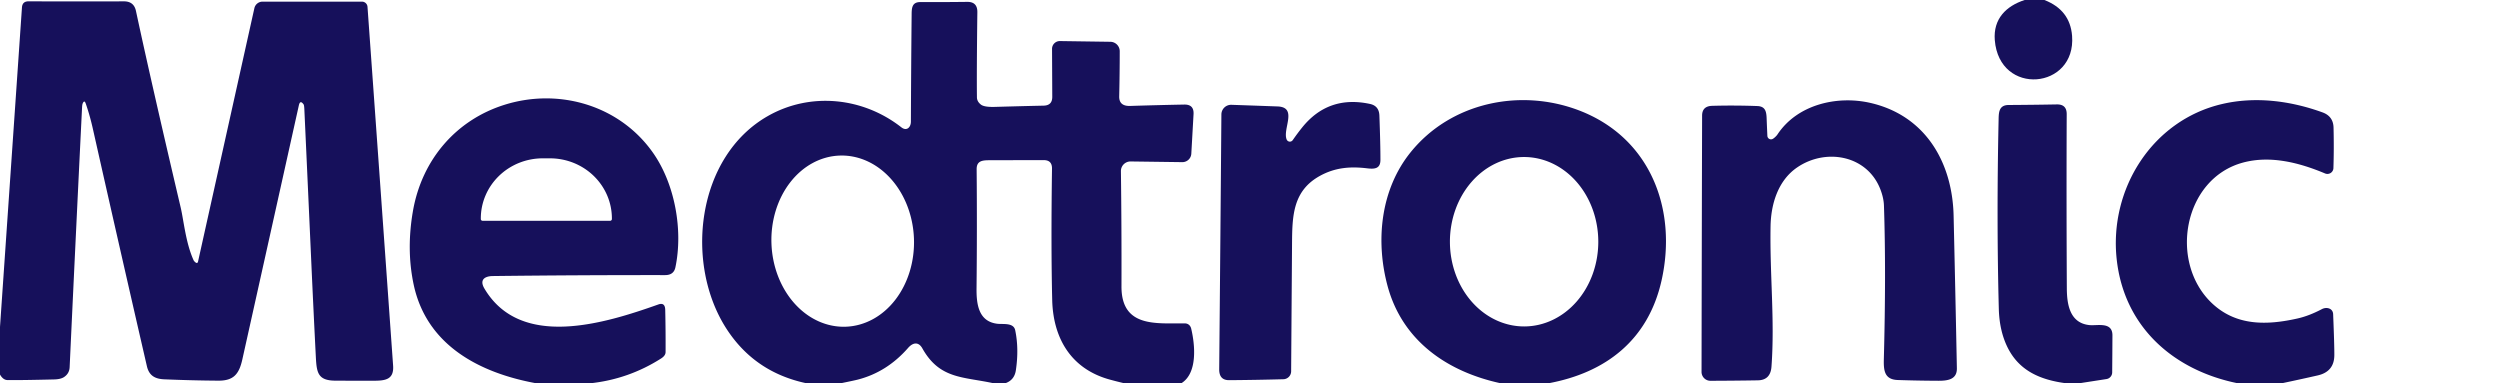 <?xml version="1.0" encoding="UTF-8" standalone="no"?>
<!DOCTYPE svg PUBLIC "-//W3C//DTD SVG 1.1//EN" "http://www.w3.org/Graphics/SVG/1.1/DTD/svg11.dtd">
<svg xmlns="http://www.w3.org/2000/svg" version="1.1" viewBox="0.00 0.00 1200.00 184.00">
<path fill="#16105b" d="
  M 971.84 0.00
  L 981.30 0.00
  Q 993.64 4.78 994.60 17.22
  C 996.60 42.98 959.65 46.36 957.50 19.26
  C 956.70 9.08 962.88 2.92 971.84 0.00
  Z"
/>
<path fill="#16105b" d="
  M 0.00 179.78
  L 0.00 156.94
  L 10.54 3.57
  Q 10.75 0.63 13.70 0.64
  Q 36.48 0.72 59.50 0.65
  Q 64.27 0.64 65.26 5.26
  Q 72.84 40.55 86.71 99.51
  C 88.20 105.83 89.14 116.65 92.96 124.99
  C 93.15 125.39 93.78 125.93 94.09 126.13
  A 0.63 0.63 0.0 0 0 95.02 125.73
  L 122.10 3.94
  A 4.03 4.02 6.3 0 1 126.03 0.79
  L 173.74 0.79
  A 2.67 2.66 -2.0 0 1 176.40 3.27
  Q 182.62 89.97 188.69 175.50
  C 189.17 182.22 184.93 182.75 179.33 182.75
  Q 170.21 182.76 161.10 182.72
  C 152.58 182.69 151.99 178.97 151.60 171.25
  Q 150.46 148.87 149.45 126.49
  Q 147.79 89.50 146.09 52.50
  Q 146.00 50.51 145.75 50.15
  Q 144.07 47.76 143.44 50.61
  Q 129.83 111.88 116.32 172.54
  C 114.74 179.64 112.07 182.77 104.75 182.72
  Q 91.75 182.62 78.77 182.07
  C 74.19 181.87 71.51 180.13 70.50 175.73
  Q 57.39 118.82 44.58 61.85
  Q 43.15 55.45 41.17 49.75
  Q 40.49 47.77 39.68 49.69
  Q 39.45 50.24 39.38 51.76
  Q 36.32 114.00 33.43 176.25
  Q 33.29 179.27 30.78 180.96
  Q 29.17 182.05 25.97 182.13
  Q 9.57 182.53 3.58 182.43
  Q 1.49 182.39 0.00 179.78
  Z"
/>
<path fill="#16105b" d="
  M 566.97 184.00
  L 539.77 184.00
  Q 536.21 183.15 532.78 182.22
  C 514.17 177.16 505.50 162.43 505.06 144.00
  Q 504.44 118.30 504.96 80.92
  Q 505.01 76.85 501.00 76.86
  Q 487.86 76.87 474.70 76.91
  C 471.32 76.93 468.76 77.32 468.79 81.25
  Q 469.04 109.75 468.74 138.25
  C 468.66 145.80 469.56 154.34 478.76 155.41
  C 481.55 155.73 486.51 154.79 487.29 158.49
  Q 489.16 167.42 487.61 177.75
  Q 486.89 182.55 482.40 184.00
  L 477.05 184.00
  C 462.51 180.76 451.11 182.16 442.74 167.23
  C 440.88 163.90 438.18 164.37 435.86 167.03
  Q 425.71 178.62 411.73 182.21
  Q 409.76 182.71 403.38 184.00
  L 387.28 184.00
  Q 362.27 178.79 348.70 157.79
  C 328.47 126.47 334.25 75.23 368.59 55.69
  C 388.92 44.12 414.13 46.61 432.66 61.12
  C 435.19 63.11 437.22 61.11 437.23 58.41
  Q 437.33 32.95 437.58 7.50
  C 437.61 4.26 437.49 0.98 441.75 1.00
  Q 453.01 1.04 464.26 0.90
  Q 469.20 0.84 469.13 5.87
  Q 468.78 34.61 468.93 46.75
  Q 468.96 48.73 470.83 50.20
  Q 472.44 51.46 477.51 51.31
  Q 489.55 50.96 500.95 50.71
  Q 505.11 50.62 505.09 46.47
  L 504.98 23.47
  A 3.74 3.74 0.0 0 1 508.78 19.71
  L 532.99 20.06
  A 4.55 4.55 0.0 0 1 537.47 24.61
  Q 537.47 35.12 537.22 46.26
  Q 537.12 51.02 542.50 50.85
  Q 555.54 50.44 568.45 50.19
  Q 573.16 50.10 572.90 54.80
  L 571.83 73.77
  A 4.30 4.30 0.0 0 1 567.48 77.83
  L 542.71 77.50
  A 4.61 4.60 -89.9 0 0 538.04 82.17
  Q 538.39 109.61 538.31 137.50
  C 538.26 157.41 555.14 155.09 568.76 155.23
  C 570.27 155.24 571.42 156.22 571.78 157.77
  C 573.61 165.48 574.96 179.17 566.97 184.00
  Z
  M 406.006 156.822
  A 41.10 34.22 87.9 0 0 438.697 114.496
  A 41.10 34.22 87.9 0 0 402.994 74.678
  A 41.10 34.22 87.9 0 0 370.303 117.004
  A 41.10 34.22 87.9 0 0 406.006 156.822
  Z"
/>
<path fill="#16105b" d="
  M 283.13 184.00
  L 257.52 184.00
  C 229.88 178.97 204.67 165.56 198.54 136.51
  Q 195.00 119.75 198.22 101.26
  C 202.49 76.76 218.80 57.59 242.26 50.27
  C 268.63 42.04 297.68 50.74 313.55 73.49
  C 324.02 88.50 327.93 110.61 324.19 128.33
  Q 323.41 132.06 319.25 132.05
  Q 277.92 132.01 236.60 132.50
  C 232.52 132.55 230.08 134.37 232.51 138.49
  C 249.88 167.85 290.28 155.26 315.98 146.15
  Q 319.22 144.99 319.31 148.75
  Q 319.54 158.88 319.48 169.00
  Q 319.47 170.70 317.34 172.06
  Q 301.67 182.05 283.13 184.00
  Z
  M 231.64 105.98
  L 292.86 105.98
  A 0.85 0.85 0.0 0 0 293.71 105.13
  L 293.71 104.86
  A 29.72 28.86 0.0 0 0 263.99 76.00
  L 260.51 76.00
  A 29.72 28.86 0.0 0 0 230.79 104.86
  L 230.79 105.13
  A 0.85 0.85 0.0 0 0 231.64 105.98
  Z"
/>
<path fill="#16105b" d="
  M 743.11 184.00
  L 720.48 184.00
  C 694.53 178.44 673.08 163.47 666.03 137.26
  C 660.20 115.57 662.62 90.97 677.16 73.01
  C 696.52 49.10 729.82 42.24 757.97 53.01
  C 792.06 66.06 805.27 100.31 797.52 134.74
  C 791.11 163.17 770.86 178.90 743.11 184.00
  Z
  M 731.641 156.69
  A 40.66 35.61 89.9 0 0 767.18 115.968
  A 40.66 35.61 89.9 0 0 731.499 75.37
  A 40.66 35.61 89.9 0 0 695.96 116.092
  A 40.66 35.61 89.9 0 0 731.641 156.69
  Z"
/>
<path fill="#16105b" d="
  M 850.88 66.69
  C 851.57 66.33 852.67 65.31 853.18 64.55
  C 862.66 50.19 881.75 45.71 897.83 49.41
  C 924.10 55.46 937.13 77.77 937.73 103.50
  Q 938.58 140.12 939.30 176.75
  C 939.41 182.14 934.97 182.78 930.41 182.77
  Q 920.70 182.73 911.00 182.41
  C 904.67 182.21 904.10 178.09 904.24 172.57
  Q 905.36 130.61 904.30 98.75
  Q 904.19 95.21 902.72 91.26
  C 896.52 74.50 876.49 70.89 862.63 80.37
  C 853.53 86.59 850.06 97.77 849.87 108.58
  C 849.46 132.02 851.95 153.50 850.31 175.99
  Q 849.84 182.46 843.77 182.56
  Q 832.11 182.75 821.03 182.78
  A 4.27 4.27 0.0 0 1 816.74 178.50
  Q 816.84 117.00 817.01 55.50
  Q 817.02 50.93 821.85 50.80
  Q 832.65 50.50 843.47 50.90
  C 847.21 51.03 847.86 53.31 847.98 56.70
  Q 848.14 60.95 848.34 65.22
  A 1.74 1.74 0.0 0 0 850.88 66.69
  Z"
/>
<path fill="#16105b" d="
  M 1095.11 184.00
  L 1074.28 184.00
  C 1043.21 177.79 1019.53 156.87 1016.01 124.41
  C 1012.36 90.71 1033.09 57.72 1066.65 49.92
  C 1082.55 46.22 1099.37 48.34 1114.81 53.95
  Q 1119.97 55.82 1120.10 61.26
  Q 1120.35 71.22 1120.04 80.69
  A 2.89 2.88 12.3 0 1 1116.04 83.26
  C 1103.75 78.10 1089.79 74.46 1076.56 78.06
  C 1047.92 85.87 1040.97 125.88 1061.72 145.53
  C 1073.27 156.46 1087.93 156.23 1102.89 152.85
  Q 1108.34 151.62 1114.57 148.35
  C 1116.70 147.24 1119.79 147.91 1119.91 150.82
  Q 1120.52 165.97 1120.48 170.51
  Q 1120.42 178.40 1112.50 180.20
  Q 1103.84 182.17 1095.11 184.00
  Z"
/>
<path fill="#16105b" d="
  M 617.61 66.98
  A 1.66 1.66 0.0 0 0 620.50 67.28
  Q 622.81 63.96 625.01 61.22
  Q 637.58 45.59 657.59 49.89
  Q 661.95 50.82 662.11 55.50
  Q 662.63 69.83 662.61 76.75
  C 662.60 81.03 659.79 81.22 656.25 80.80
  C 648.20 79.83 640.96 80.38 633.67 84.36
  C 620.65 91.47 620.27 103.40 620.18 116.75
  Q 619.96 147.63 619.75 178.23
  A 3.82 3.82 0.0 0 1 616.03 182.03
  Q 603.36 182.38 590.00 182.48
  Q 585.17 182.52 585.22 177.25
  Q 585.79 115.75 586.27 54.93
  A 4.66 4.65 1.2 0 1 591.09 50.31
  Q 602.11 50.69 613.20 51.09
  C 623.08 51.43 615.50 62.00 617.61 66.98
  Z"
/>
<path fill="#16105b" d="
  M 997.87 184.00
  L 991.95 184.00
  C 979.53 182.41 969.22 178.11 963.59 166.67
  Q 959.71 158.78 959.43 148.25
  Q 958.31 105.45 959.32 58.00
  C 959.40 54.43 959.20 50.43 964.12 50.40
  Q 976.05 50.33 987.28 50.12
  Q 992.04 50.03 992.02 54.79
  Q 991.85 96.37 992.08 138.49
  C 992.12 146.13 993.50 155.12 1003.00 156.05
  C 1006.78 156.42 1014.00 154.32 1013.97 161.00
  Q 1013.93 170.09 1013.85 178.78
  A 3.25 3.24 -4.1 0 1 1011.10 181.95
  L 997.87 184.00
  Z"
/>
</svg>
